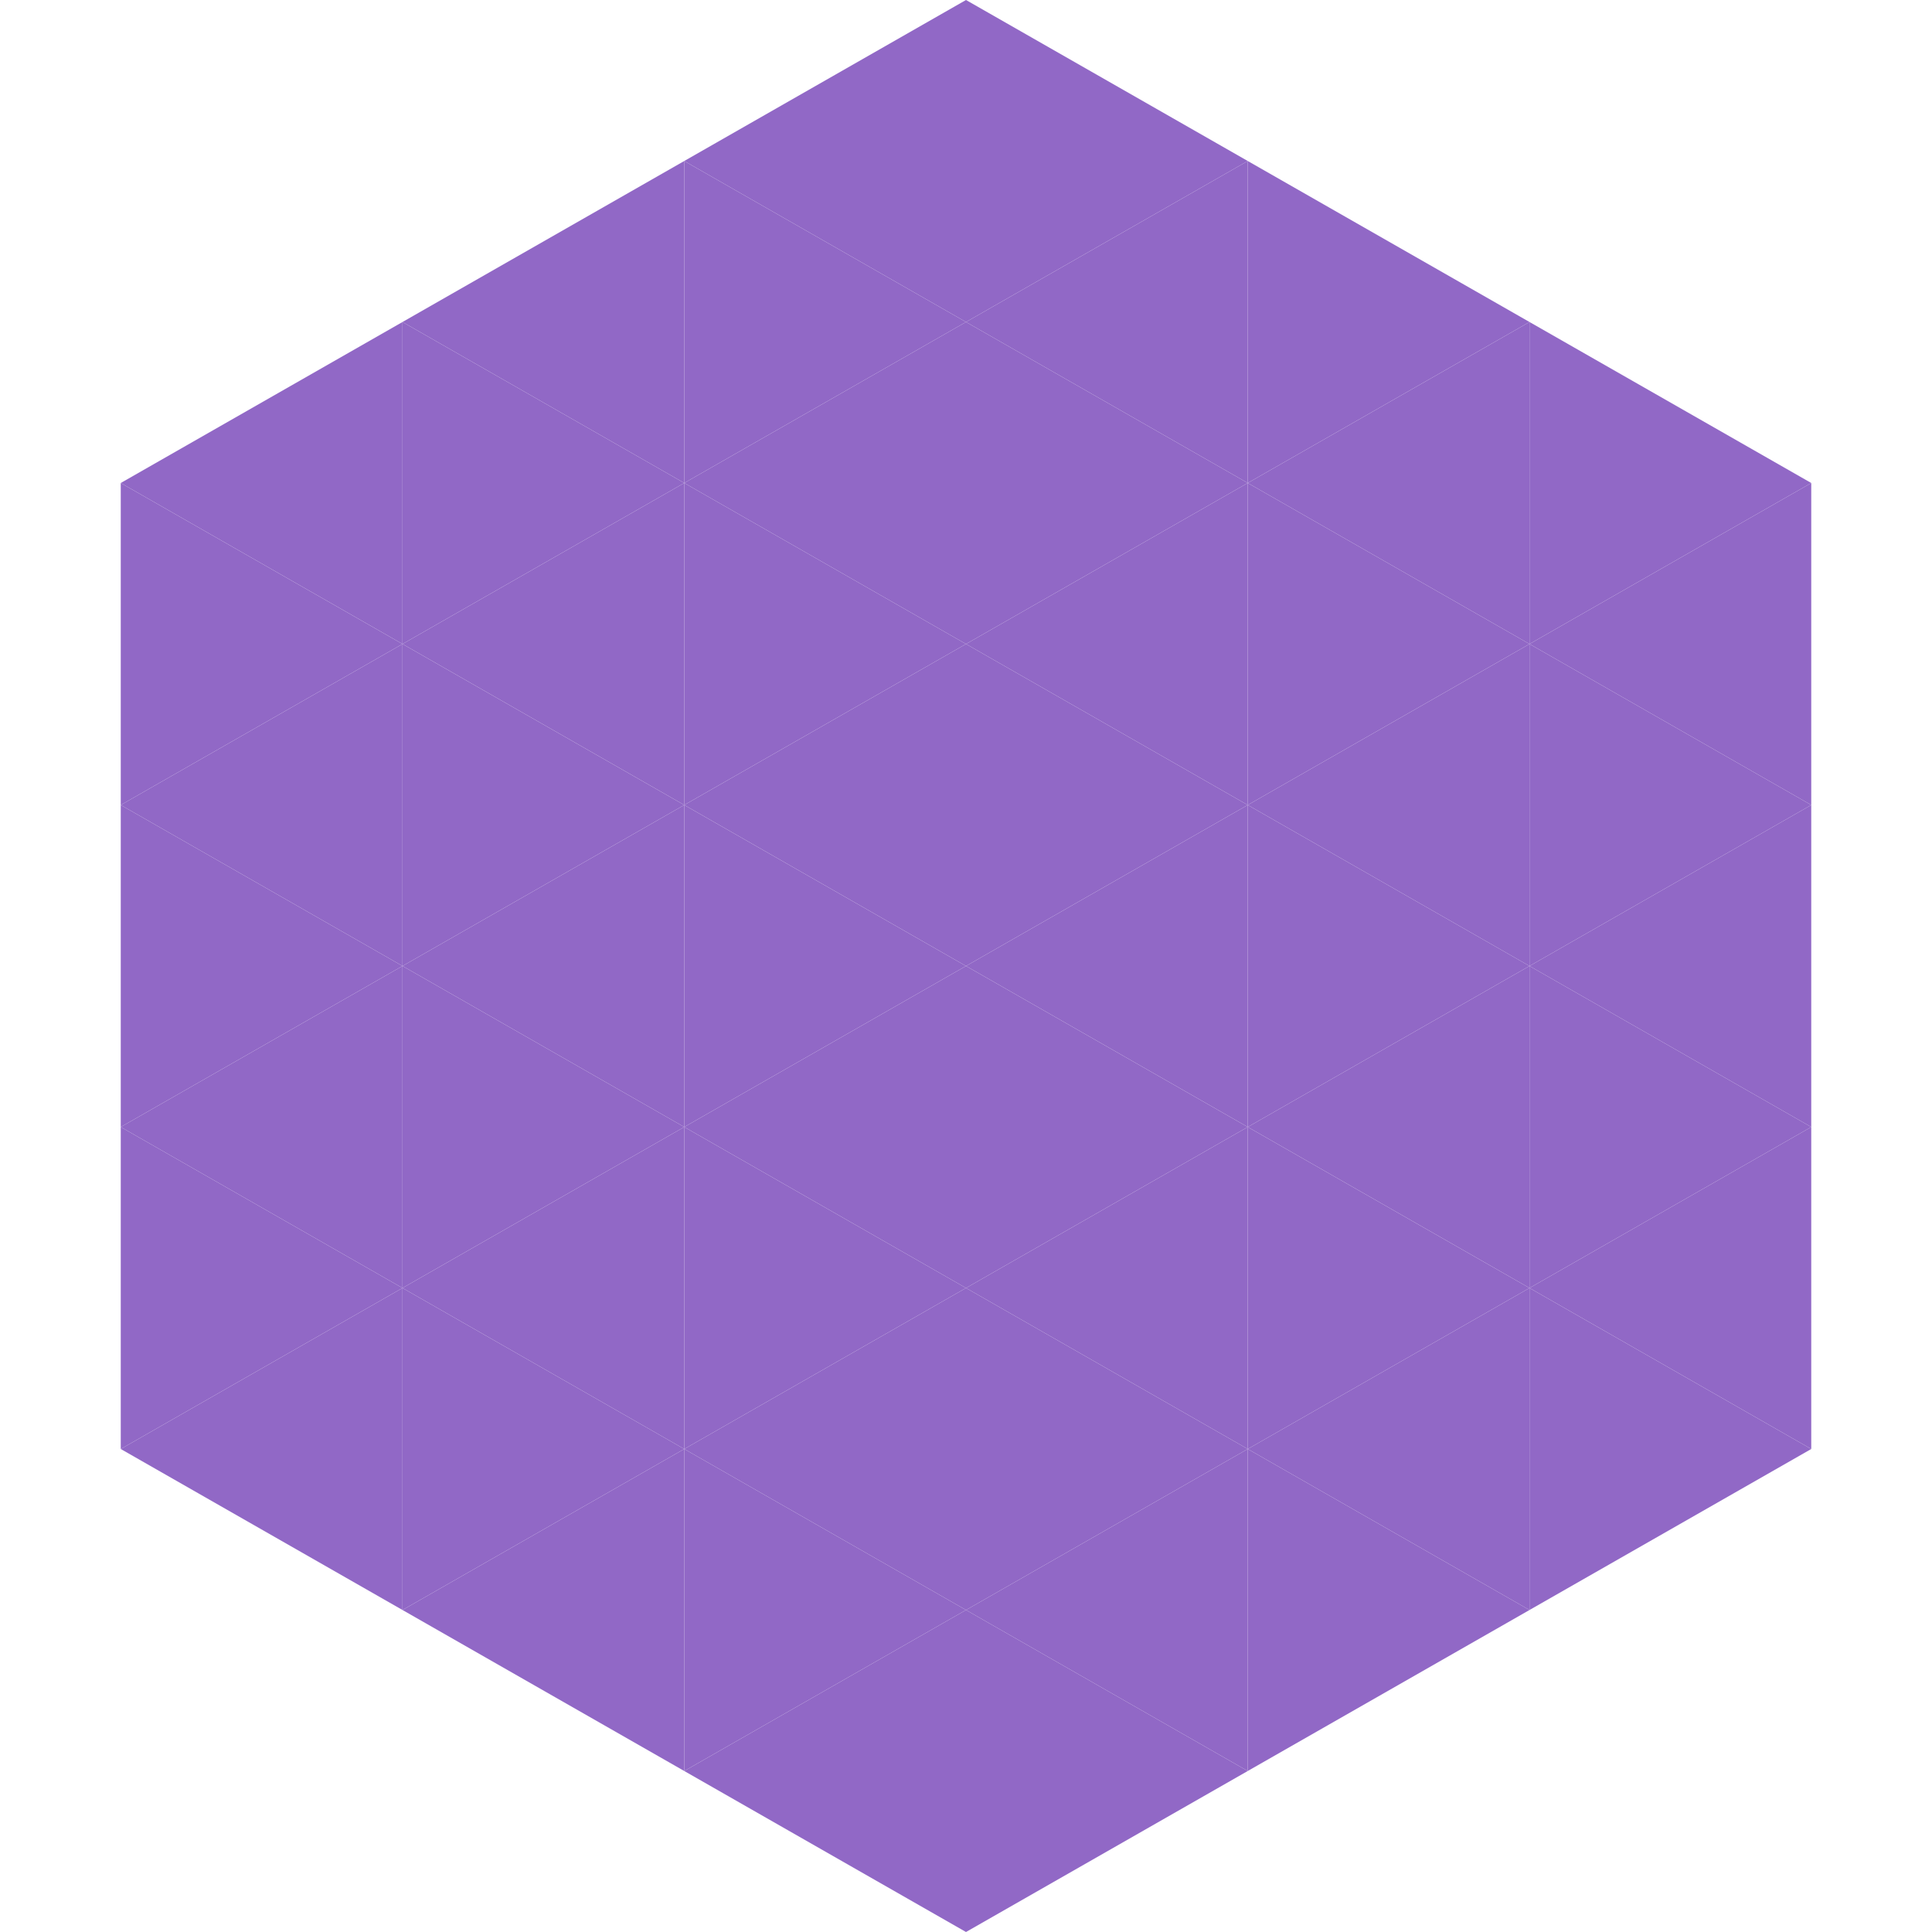<?xml version="1.0"?>
<!-- Generated by SVGo -->
<svg width="240" height="240"
     xmlns="http://www.w3.org/2000/svg"
     xmlns:xlink="http://www.w3.org/1999/xlink">
<polygon points="50,40 15,60 50,80" style="fill:rgb(145,104,198)" />
<polygon points="190,40 225,60 190,80" style="fill:rgb(145,104,198)" />
<polygon points="15,60 50,80 15,100" style="fill:rgb(145,104,198)" />
<polygon points="225,60 190,80 225,100" style="fill:rgb(145,104,198)" />
<polygon points="50,80 15,100 50,120" style="fill:rgb(145,104,198)" />
<polygon points="190,80 225,100 190,120" style="fill:rgb(145,104,198)" />
<polygon points="15,100 50,120 15,140" style="fill:rgb(145,104,198)" />
<polygon points="225,100 190,120 225,140" style="fill:rgb(145,104,198)" />
<polygon points="50,120 15,140 50,160" style="fill:rgb(145,104,198)" />
<polygon points="190,120 225,140 190,160" style="fill:rgb(145,104,198)" />
<polygon points="15,140 50,160 15,180" style="fill:rgb(145,104,198)" />
<polygon points="225,140 190,160 225,180" style="fill:rgb(145,104,198)" />
<polygon points="50,160 15,180 50,200" style="fill:rgb(145,104,198)" />
<polygon points="190,160 225,180 190,200" style="fill:rgb(145,104,198)" />
<polygon points="15,180 50,200 15,220" style="fill:rgb(255,255,255); fill-opacity:0" />
<polygon points="225,180 190,200 225,220" style="fill:rgb(255,255,255); fill-opacity:0" />
<polygon points="50,0 85,20 50,40" style="fill:rgb(255,255,255); fill-opacity:0" />
<polygon points="190,0 155,20 190,40" style="fill:rgb(255,255,255); fill-opacity:0" />
<polygon points="85,20 50,40 85,60" style="fill:rgb(145,104,198)" />
<polygon points="155,20 190,40 155,60" style="fill:rgb(145,104,198)" />
<polygon points="50,40 85,60 50,80" style="fill:rgb(145,104,198)" />
<polygon points="190,40 155,60 190,80" style="fill:rgb(145,104,198)" />
<polygon points="85,60 50,80 85,100" style="fill:rgb(145,104,198)" />
<polygon points="155,60 190,80 155,100" style="fill:rgb(145,104,198)" />
<polygon points="50,80 85,100 50,120" style="fill:rgb(145,104,198)" />
<polygon points="190,80 155,100 190,120" style="fill:rgb(145,104,198)" />
<polygon points="85,100 50,120 85,140" style="fill:rgb(145,104,198)" />
<polygon points="155,100 190,120 155,140" style="fill:rgb(145,104,198)" />
<polygon points="50,120 85,140 50,160" style="fill:rgb(145,104,198)" />
<polygon points="190,120 155,140 190,160" style="fill:rgb(145,104,198)" />
<polygon points="85,140 50,160 85,180" style="fill:rgb(145,104,198)" />
<polygon points="155,140 190,160 155,180" style="fill:rgb(145,104,198)" />
<polygon points="50,160 85,180 50,200" style="fill:rgb(145,104,198)" />
<polygon points="190,160 155,180 190,200" style="fill:rgb(145,104,198)" />
<polygon points="85,180 50,200 85,220" style="fill:rgb(145,104,198)" />
<polygon points="155,180 190,200 155,220" style="fill:rgb(145,104,198)" />
<polygon points="120,0 85,20 120,40" style="fill:rgb(145,104,198)" />
<polygon points="120,0 155,20 120,40" style="fill:rgb(145,104,198)" />
<polygon points="85,20 120,40 85,60" style="fill:rgb(145,104,198)" />
<polygon points="155,20 120,40 155,60" style="fill:rgb(145,104,198)" />
<polygon points="120,40 85,60 120,80" style="fill:rgb(145,104,198)" />
<polygon points="120,40 155,60 120,80" style="fill:rgb(145,104,198)" />
<polygon points="85,60 120,80 85,100" style="fill:rgb(145,104,198)" />
<polygon points="155,60 120,80 155,100" style="fill:rgb(145,104,198)" />
<polygon points="120,80 85,100 120,120" style="fill:rgb(145,104,198)" />
<polygon points="120,80 155,100 120,120" style="fill:rgb(145,104,198)" />
<polygon points="85,100 120,120 85,140" style="fill:rgb(145,104,198)" />
<polygon points="155,100 120,120 155,140" style="fill:rgb(145,104,198)" />
<polygon points="120,120 85,140 120,160" style="fill:rgb(145,104,198)" />
<polygon points="120,120 155,140 120,160" style="fill:rgb(145,104,198)" />
<polygon points="85,140 120,160 85,180" style="fill:rgb(145,104,198)" />
<polygon points="155,140 120,160 155,180" style="fill:rgb(145,104,198)" />
<polygon points="120,160 85,180 120,200" style="fill:rgb(145,104,198)" />
<polygon points="120,160 155,180 120,200" style="fill:rgb(145,104,198)" />
<polygon points="85,180 120,200 85,220" style="fill:rgb(145,104,198)" />
<polygon points="155,180 120,200 155,220" style="fill:rgb(145,104,198)" />
<polygon points="120,200 85,220 120,240" style="fill:rgb(145,104,198)" />
<polygon points="120,200 155,220 120,240" style="fill:rgb(145,104,198)" />
<polygon points="85,220 120,240 85,260" style="fill:rgb(255,255,255); fill-opacity:0" />
<polygon points="155,220 120,240 155,260" style="fill:rgb(255,255,255); fill-opacity:0" />
</svg>
